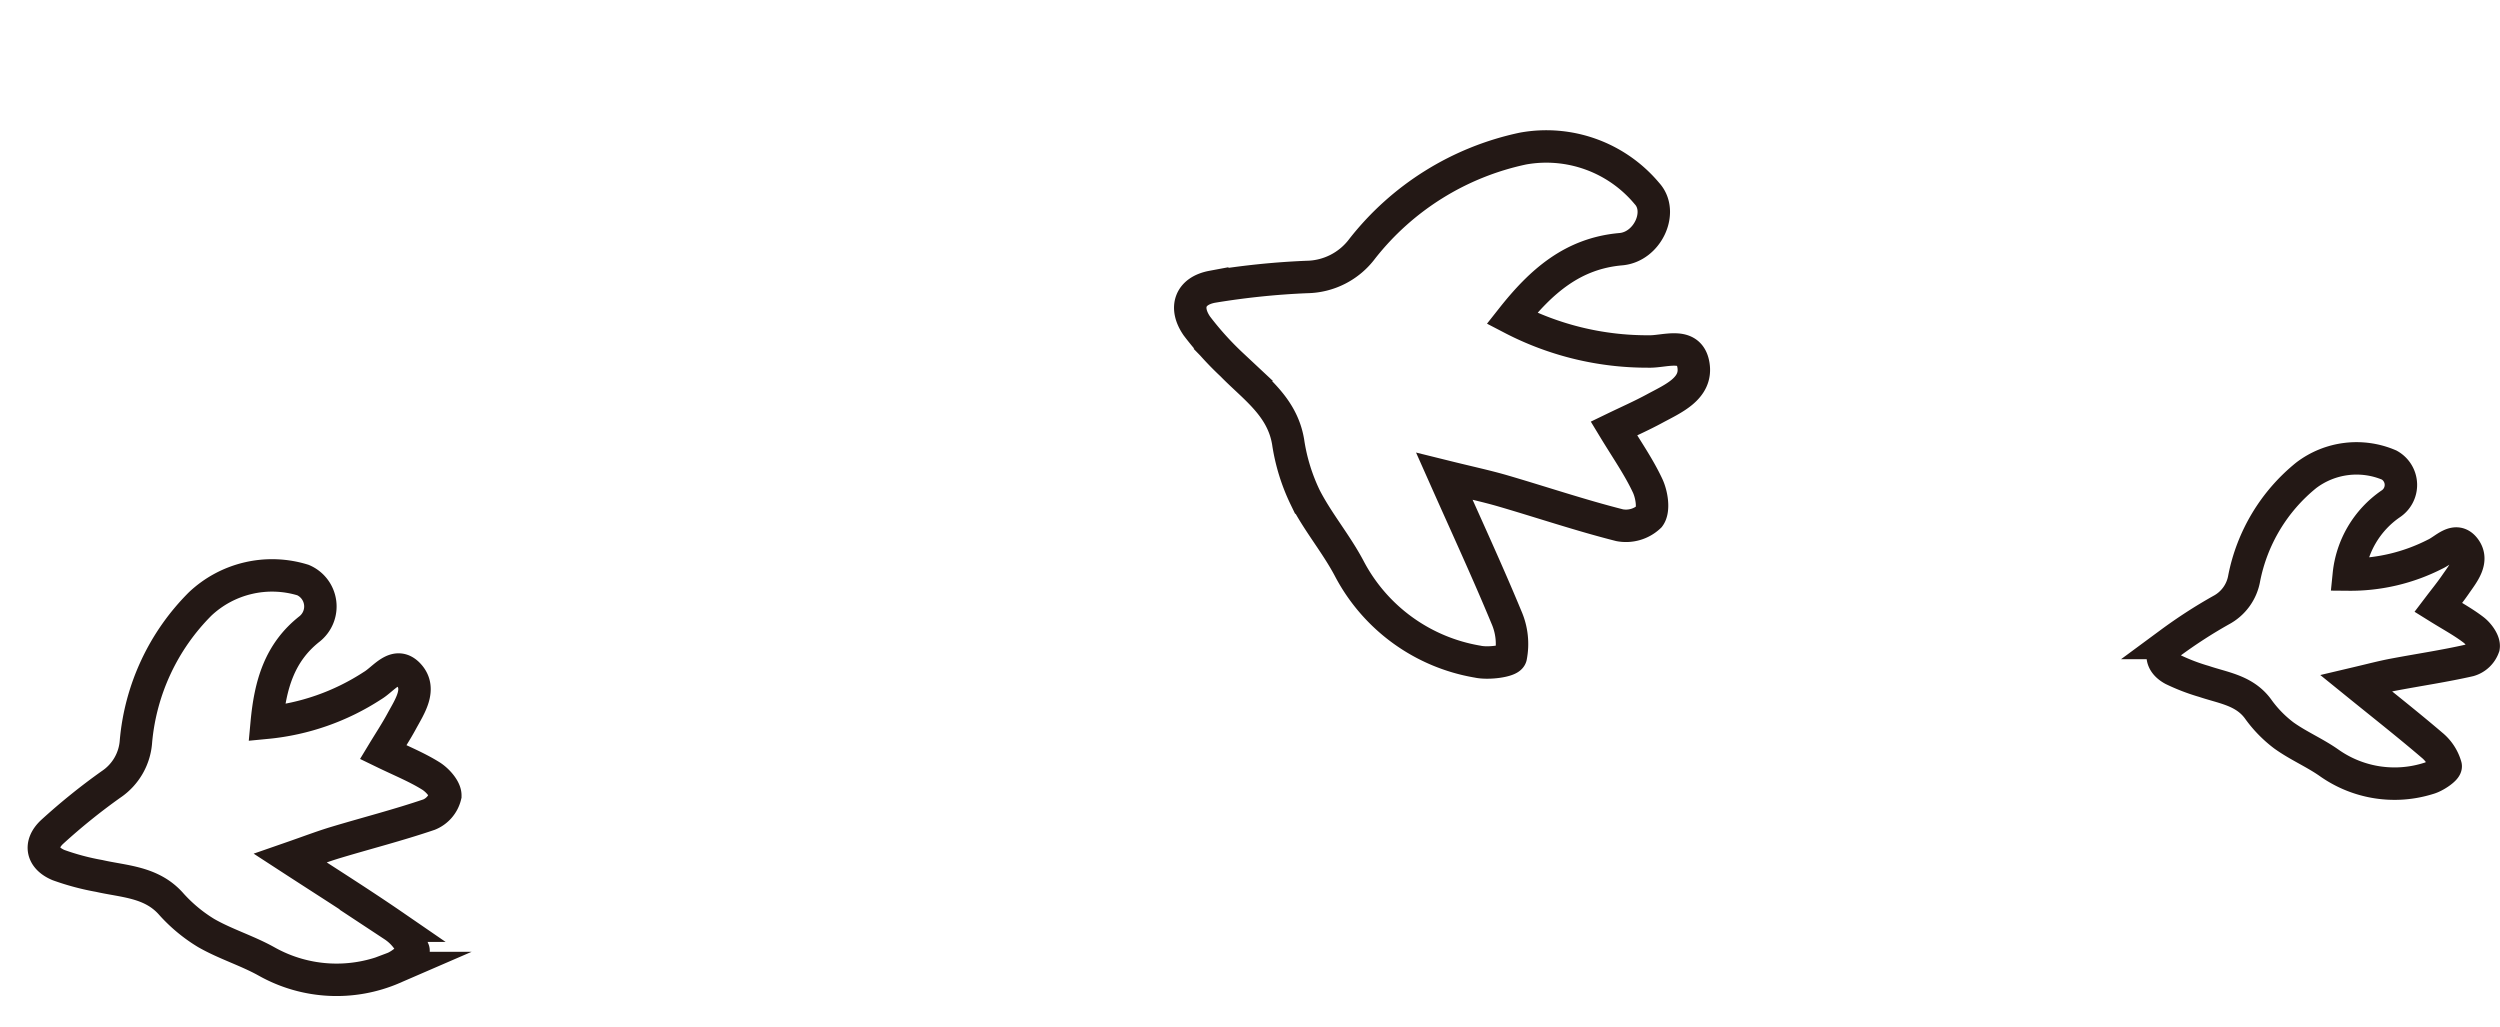<svg xmlns="http://www.w3.org/2000/svg" width="154.157" height="63.333" viewBox="0 0 154.157 63.333"><g transform="translate(-145.848 -2343.576)"><path d="M129.569,249.607a18.078,18.078,0,0,0,8.394-1.984c.941-.429,1.987-1.737,2.879-.547s-.176,2.436-.908,3.5c-.512.745-1.086,1.447-1.676,2.225,1.291.8,2.441,1.412,3.452,2.2.487.378,1.04,1.145.962,1.643a2.1,2.1,0,0,1-1.39,1.312c-2.437.553-4.917.917-7.374,1.382-1.052.2-2.088.478-3.629.836,2.643,2.143,5.045,4.032,7.366,6.015a4.1,4.1,0,0,1,1.337,2.037c.062.276-1.024,1.031-1.682,1.2a11.005,11.005,0,0,1-9.632-1.5c-1.409-1-3.037-1.681-4.434-2.689a11.865,11.865,0,0,1-2.5-2.579c-1.326-1.794-3.368-2.024-5.242-2.659a19.124,19.124,0,0,1-3.019-1.155c-1.209-.656-1.357-1.731-.25-2.584a47.7,47.7,0,0,1,4.924-3.186,4.344,4.344,0,0,0,2.25-3.1,17.11,17.11,0,0,1,6.028-10.006,8.083,8.083,0,0,1,8.071-1c1.432.532,1.532,2.909.125,3.788C131.093,244.336,130.139,246.756,129.569,249.607Z" transform="matrix(0.891, 0.454, -0.454, 0.891, 236.95, 2081.982)" fill="none" stroke="#231815" stroke-linecap="round" stroke-miterlimit="10" stroke-width="2"/><path d="M125.953,247.354a14.466,14.466,0,0,0,6.717-1.588c.753-.343,1.59-1.39,2.3-.438s-.141,1.949-.727,2.8c-.41.6-.869,1.158-1.341,1.78,1.033.643,1.953,1.13,2.762,1.76.39.3.832.916.77,1.315a1.682,1.682,0,0,1-1.112,1.05c-1.95.443-3.935.734-5.9,1.106-.842.159-1.671.382-2.9.669,2.115,1.715,4.037,3.226,5.894,4.813a3.276,3.276,0,0,1,1.07,1.63c.05.221-.819.825-1.346.963a8.806,8.806,0,0,1-7.707-1.2c-1.127-.8-2.43-1.345-3.548-2.152a9.5,9.5,0,0,1-2-2.064c-1.061-1.436-2.7-1.62-4.195-2.128a15.3,15.3,0,0,1-2.416-.924c-.967-.525-1.086-1.385-.2-2.068a38.167,38.167,0,0,1,3.94-2.549,3.476,3.476,0,0,0,1.8-2.483,13.692,13.692,0,0,1,4.824-8.007,6.468,6.468,0,0,1,6.458-.8,1.771,1.771,0,0,1,.1,3.031C127.173,243.136,126.409,245.073,125.953,247.354Z" transform="translate(11.177 2155.308) rotate(-6)" fill="none" stroke="#231815" stroke-linecap="round" stroke-miterlimit="10" stroke-width="2"/><path d="M122.952,245.484a11.468,11.468,0,0,0,5.325-1.259c.6-.272,1.26-1.1,1.826-.347s-.112,1.545-.576,2.22c-.325.473-.689.918-1.063,1.411.819.51,1.548.9,2.19,1.395.309.24.66.726.61,1.042a1.333,1.333,0,0,1-.882.832c-1.546.351-3.119.582-4.678.877-.667.126-1.325.3-2.3.53,1.677,1.359,3.2,2.558,4.673,3.816a2.6,2.6,0,0,1,.848,1.292c.039.175-.65.654-1.067.764a6.981,6.981,0,0,1-6.11-.955c-.894-.631-1.927-1.066-2.813-1.706a7.527,7.527,0,0,1-1.587-1.636c-.841-1.138-2.137-1.284-3.325-1.687a12.133,12.133,0,0,1-1.915-.733c-.767-.416-.861-1.1-.159-1.639a30.258,30.258,0,0,1,3.124-2.021,2.756,2.756,0,0,0,1.427-1.968,10.854,10.854,0,0,1,3.824-6.347,5.128,5.128,0,0,1,5.12-.632,1.4,1.4,0,0,1,.079,2.4A6.024,6.024,0,0,0,122.952,245.484Z" transform="translate(167.731 2133.521)" fill="none" stroke="#231815" stroke-linecap="round" stroke-miterlimit="10" stroke-width="2"/></g></svg>